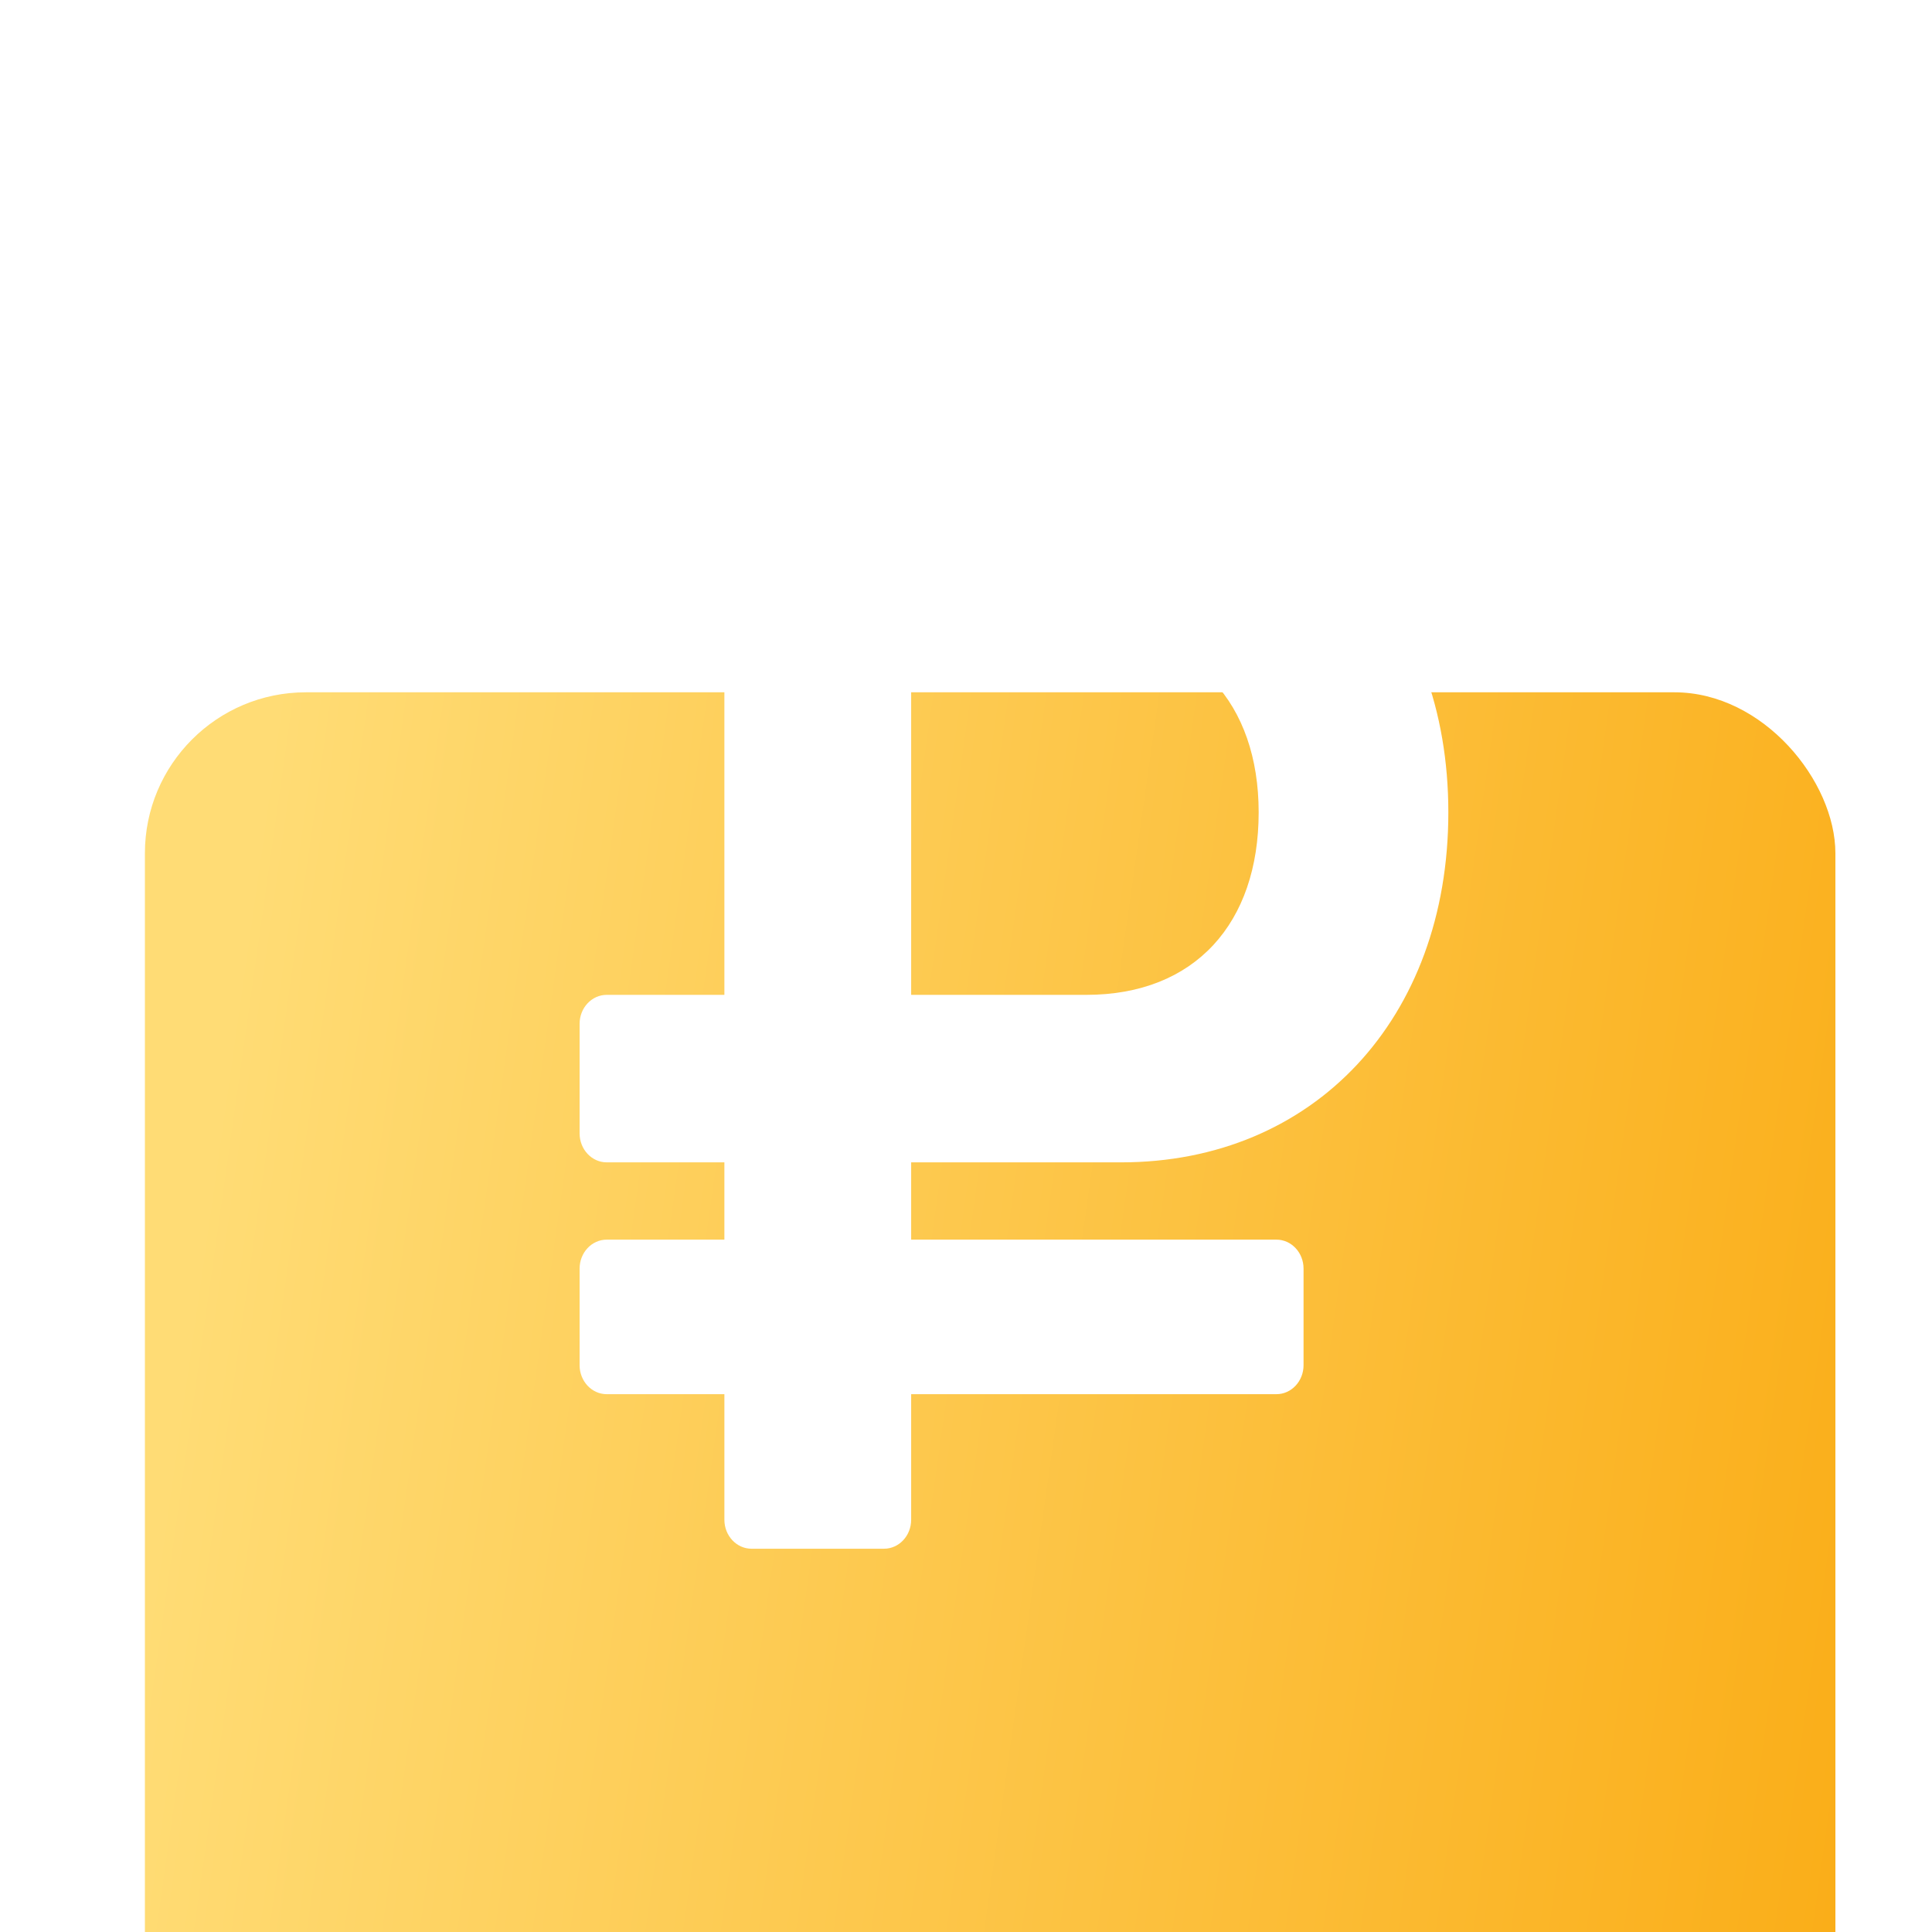 <svg width="120" height="120" viewBox="0 0 120 120" fill="none" xmlns="http://www.w3.org/2000/svg">
<g clip-path="url(#clip0_321_5)">
<g filter="url(#filter0_ddi_321_5)">
<rect x="7" y="13" width="105" height="95" rx="10" fill="url(#paint0_linear_321_5)"/>
</g>
<path d="M69.634 72.196C81.595 72.196 89.959 63.278 89.959 50.459C89.959 37.639 81.595 29 69.634 29H46.679C45.748 29 44.993 29.806 44.993 30.8V61.792H37.686C36.755 61.792 36 62.598 36 63.592V70.396C36 71.39 36.755 72.196 37.686 72.196H44.993V76.996H37.686C36.755 76.996 36 77.802 36 78.796V84.795C36 85.789 36.755 86.595 37.686 86.595H44.993V94.394C44.993 95.388 45.748 96.194 46.679 96.194H54.908C55.839 96.194 56.594 95.388 56.594 94.394V86.595H79.28C80.211 86.595 80.966 85.789 80.966 84.795V78.796C80.966 77.802 80.211 76.996 79.28 76.996H56.594V72.196H69.634ZM56.594 39.311H67.656C74.221 39.311 78.178 43.677 78.178 50.459C78.178 57.333 74.221 61.792 67.476 61.792H56.594V39.311Z" fill="white"/>
</g>
<defs>
<filter id="filter0_ddi_321_5" x="-13" y="13" width="145" height="135" filterUnits="userSpaceOnUse" color-interpolation-filters="sRGB">
<feFlood flood-opacity="0" result="BackgroundImageFix"/>
<feColorMatrix in="SourceAlpha" type="matrix" values="0 0 0 0 0 0 0 0 0 0 0 0 0 0 0 0 0 0 127 0" result="hardAlpha"/>
<feOffset dx="1" dy="5"/>
<feColorMatrix type="matrix" values="0 0 0 0 0.842 0 0 0 0 0.556 0 0 0 0 0 0 0 0 1 0"/>
<feBlend mode="normal" in2="BackgroundImageFix" result="effect1_dropShadow_321_5"/>
<feColorMatrix in="SourceAlpha" type="matrix" values="0 0 0 0 0 0 0 0 0 0 0 0 0 0 0 0 0 0 127 0" result="hardAlpha"/>
<feOffset dy="20"/>
<feGaussianBlur stdDeviation="10"/>
<feColorMatrix type="matrix" values="0 0 0 0 0 0 0 0 0 0 0 0 0 0 0 0 0 0 0.25 0"/>
<feBlend mode="normal" in2="effect1_dropShadow_321_5" result="effect2_dropShadow_321_5"/>
<feBlend mode="normal" in="SourceGraphic" in2="effect2_dropShadow_321_5" result="shape"/>
<feColorMatrix in="SourceAlpha" type="matrix" values="0 0 0 0 0 0 0 0 0 0 0 0 0 0 0 0 0 0 127 0" result="hardAlpha"/>
<feOffset dx="1" dy="5"/>
<feGaussianBlur stdDeviation="2.5"/>
<feComposite in2="hardAlpha" operator="arithmetic" k2="-1" k3="1"/>
<feColorMatrix type="matrix" values="0 0 0 0 1 0 0 0 0 1 0 0 0 0 1 0 0 0 0.3 0"/>
<feBlend mode="normal" in2="shape" result="effect3_innerShadow_321_5"/>
</filter>
<linearGradient id="paint0_linear_321_5" x1="12.809" y1="29.031" x2="120.522" y2="44.275" gradientUnits="userSpaceOnUse">
<stop stop-color="#FFDC75"/>
<stop offset="1" stop-color="#FAAD17"/>
</linearGradient>
<clipPath id="clip0_321_5">
<rect width="120" height="120" fill="white"/>
</clipPath>
</defs>
</svg>
